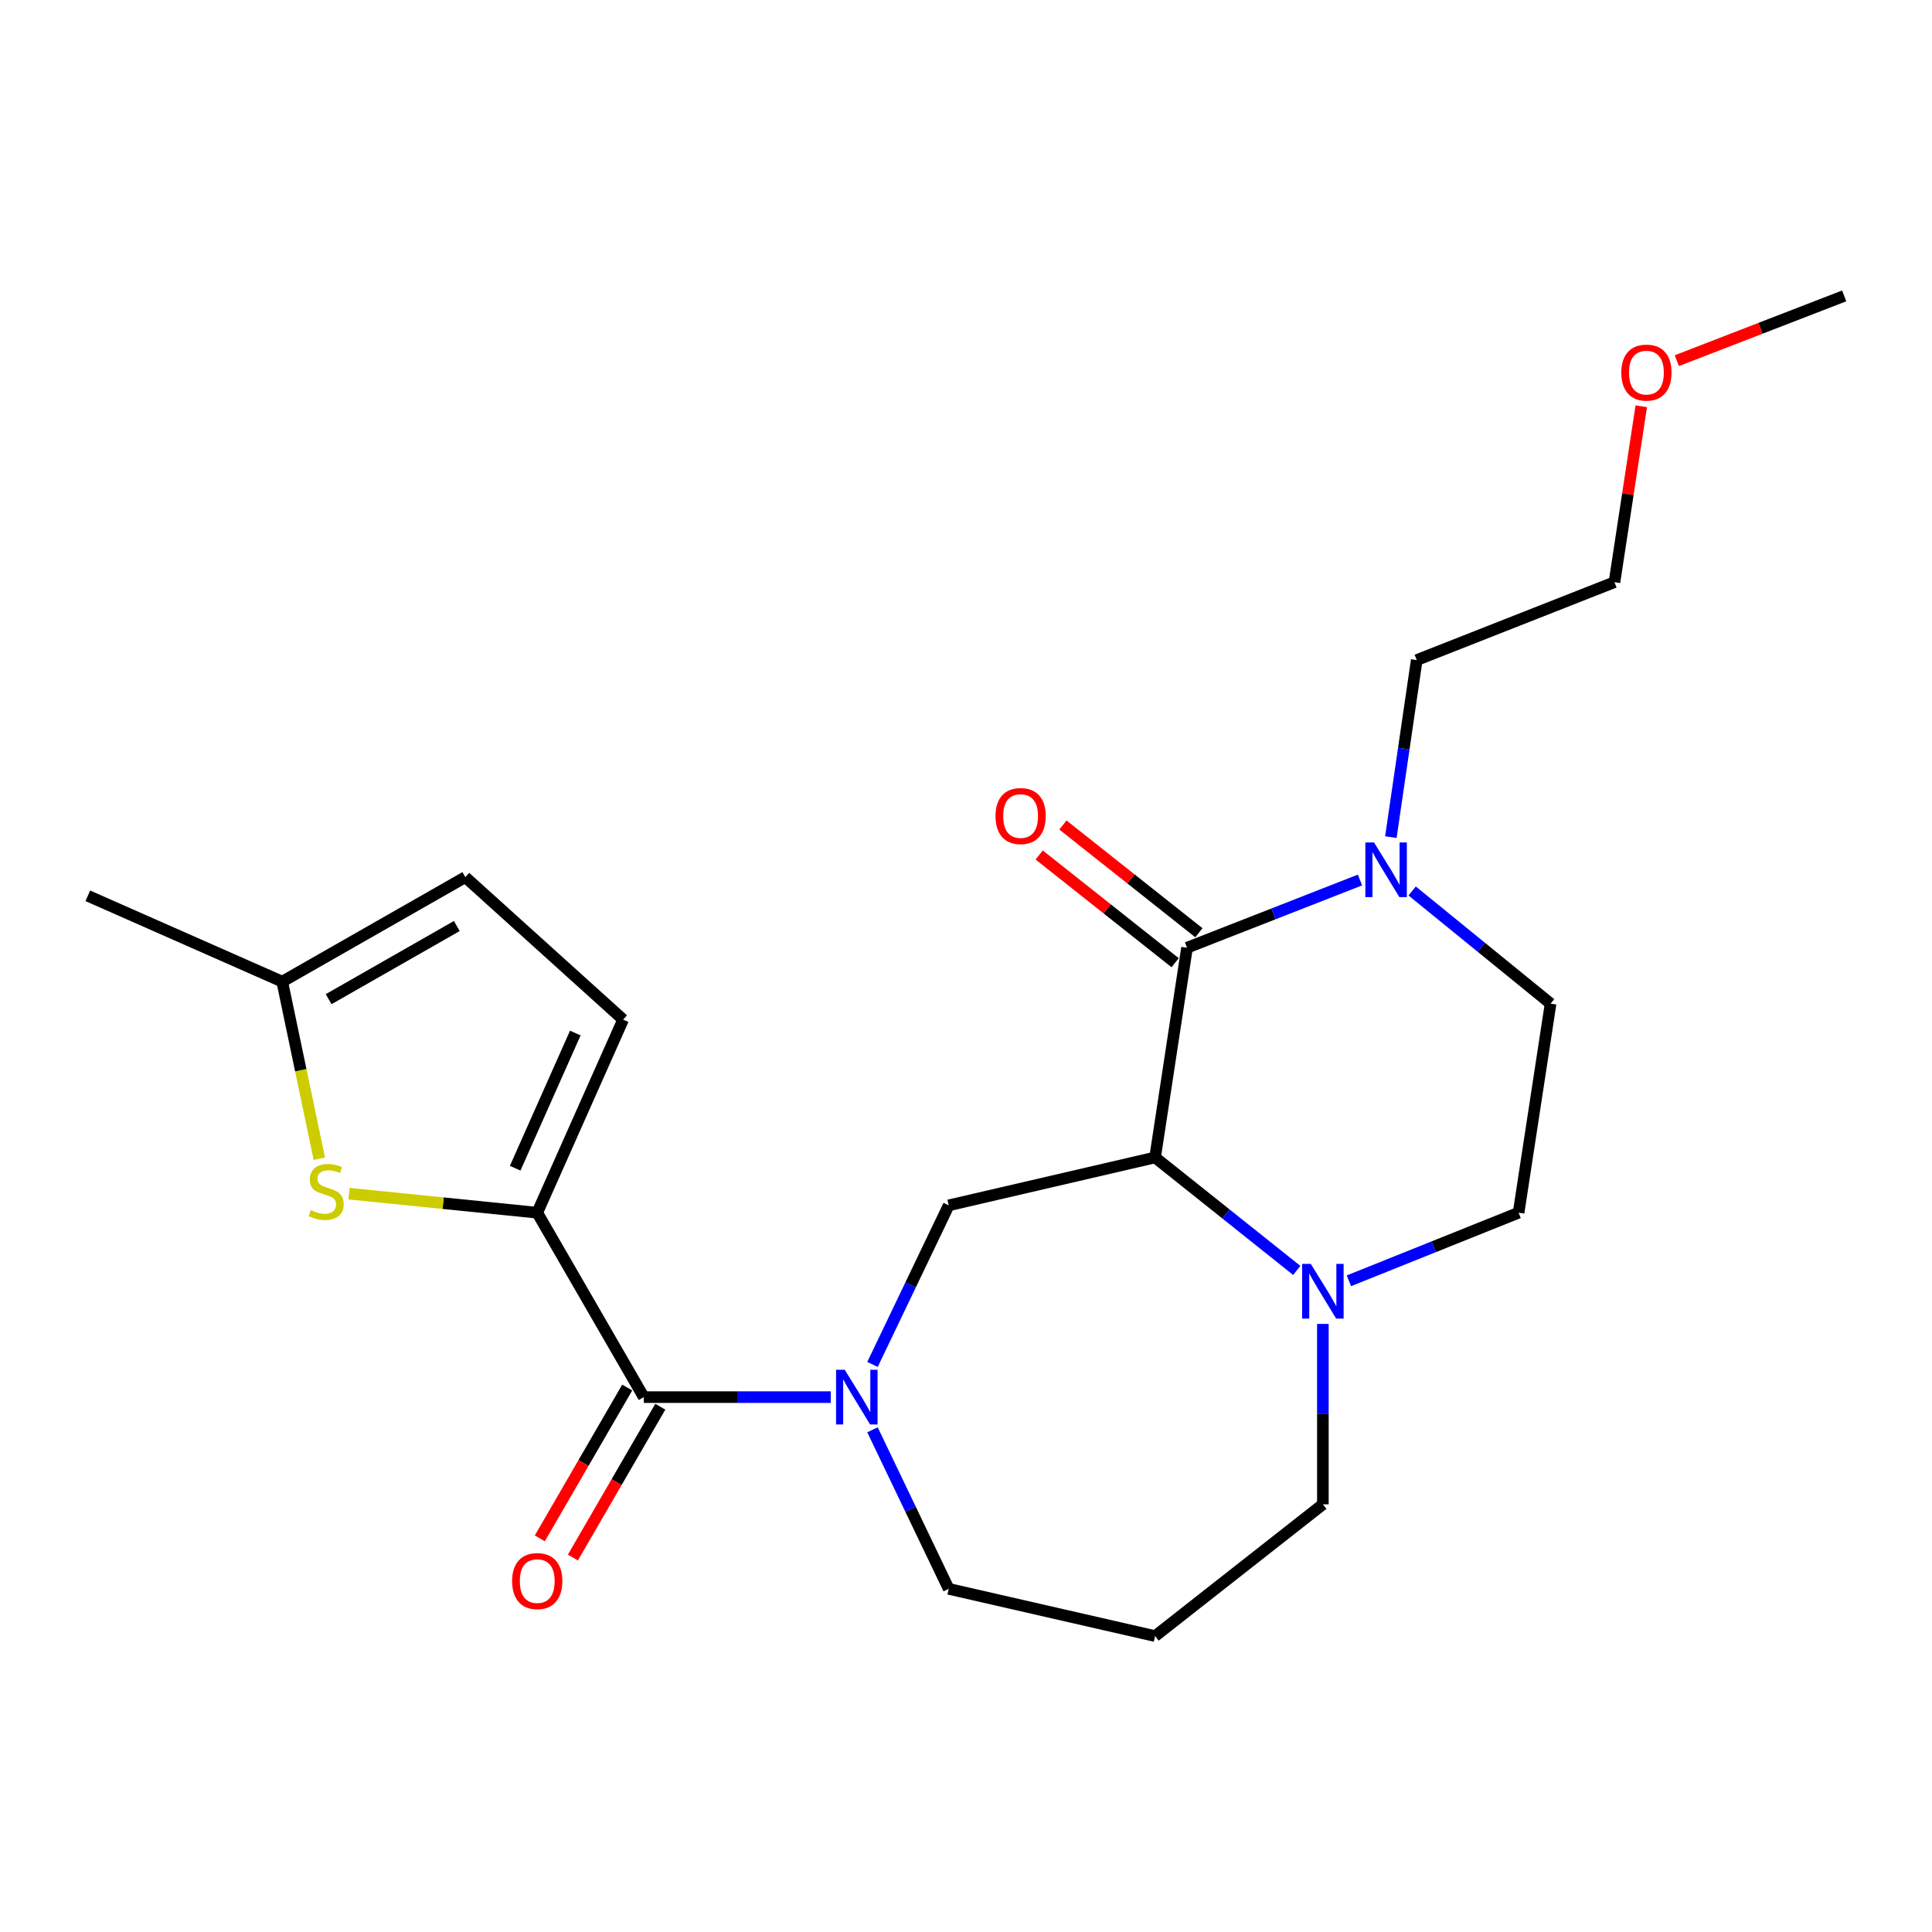 <?xml version='1.0' encoding='iso-8859-1'?>
<svg version='1.1' baseProfile='full'
              xmlns='http://www.w3.org/2000/svg'
                      xmlns:rdkit='http://www.rdkit.org/xml'
                      xmlns:xlink='http://www.w3.org/1999/xlink'
                  xml:space='preserve'
width='1000px' height='1000px' viewBox='0 0 1000 1000'>
<!-- END OF HEADER -->
<rect style='opacity:1.0;fill:#FFFFFF;stroke:none' width='1000' height='1000' x='0' y='0'> </rect>
<path class='bond-0' d='M 597.874,599.094 L 614.401,490.544' style='fill:none;fill-rule:evenodd;stroke:#000000;stroke-width:6px;stroke-linecap:butt;stroke-linejoin:miter;stroke-opacity:1' />
<path class='bond-4' d='M 597.874,599.094 L 491.049,623.89' style='fill:none;fill-rule:evenodd;stroke:#000000;stroke-width:6px;stroke-linecap:butt;stroke-linejoin:miter;stroke-opacity:1' />
<path class='bond-6' d='M 597.874,599.094 L 634.538,628.331' style='fill:none;fill-rule:evenodd;stroke:#000000;stroke-width:6px;stroke-linecap:butt;stroke-linejoin:miter;stroke-opacity:1' />
<path class='bond-6' d='M 634.538,628.331 L 671.202,657.567' style='fill:none;fill-rule:evenodd;stroke:#0000FF;stroke-width:6px;stroke-linecap:butt;stroke-linejoin:miter;stroke-opacity:1' />
<path class='bond-7' d='M 614.401,490.544 L 659.168,473.016' style='fill:none;fill-rule:evenodd;stroke:#000000;stroke-width:6px;stroke-linecap:butt;stroke-linejoin:miter;stroke-opacity:1' />
<path class='bond-7' d='M 659.168,473.016 L 703.936,455.488' style='fill:none;fill-rule:evenodd;stroke:#0000FF;stroke-width:6px;stroke-linecap:butt;stroke-linejoin:miter;stroke-opacity:1' />
<path class='bond-11' d='M 620.546,482.787 L 585.355,454.905' style='fill:none;fill-rule:evenodd;stroke:#000000;stroke-width:6px;stroke-linecap:butt;stroke-linejoin:miter;stroke-opacity:1' />
<path class='bond-11' d='M 585.355,454.905 L 550.163,427.023' style='fill:none;fill-rule:evenodd;stroke:#FF0000;stroke-width:6px;stroke-linecap:butt;stroke-linejoin:miter;stroke-opacity:1' />
<path class='bond-11' d='M 608.255,498.3 L 573.063,470.418' style='fill:none;fill-rule:evenodd;stroke:#000000;stroke-width:6px;stroke-linecap:butt;stroke-linejoin:miter;stroke-opacity:1' />
<path class='bond-11' d='M 573.063,470.418 L 537.872,442.537' style='fill:none;fill-rule:evenodd;stroke:#FF0000;stroke-width:6px;stroke-linecap:butt;stroke-linejoin:miter;stroke-opacity:1' />
<path class='bond-1' d='M 451.595,706.238 L 471.322,665.064' style='fill:none;fill-rule:evenodd;stroke:#0000FF;stroke-width:6px;stroke-linecap:butt;stroke-linejoin:miter;stroke-opacity:1' />
<path class='bond-1' d='M 471.322,665.064 L 491.049,623.89' style='fill:none;fill-rule:evenodd;stroke:#000000;stroke-width:6px;stroke-linecap:butt;stroke-linejoin:miter;stroke-opacity:1' />
<path class='bond-3' d='M 429.996,723.149 L 381.605,723.149' style='fill:none;fill-rule:evenodd;stroke:#0000FF;stroke-width:6px;stroke-linecap:butt;stroke-linejoin:miter;stroke-opacity:1' />
<path class='bond-3' d='M 381.605,723.149 L 333.215,723.149' style='fill:none;fill-rule:evenodd;stroke:#000000;stroke-width:6px;stroke-linecap:butt;stroke-linejoin:miter;stroke-opacity:1' />
<path class='bond-15' d='M 451.597,740.06 L 471.323,781.224' style='fill:none;fill-rule:evenodd;stroke:#0000FF;stroke-width:6px;stroke-linecap:butt;stroke-linejoin:miter;stroke-opacity:1' />
<path class='bond-15' d='M 471.323,781.224 L 491.049,822.387' style='fill:none;fill-rule:evenodd;stroke:#000000;stroke-width:6px;stroke-linecap:butt;stroke-linejoin:miter;stroke-opacity:1' />
<path class='bond-2' d='M 278.071,627.695 L 333.215,723.149' style='fill:none;fill-rule:evenodd;stroke:#000000;stroke-width:6px;stroke-linecap:butt;stroke-linejoin:miter;stroke-opacity:1' />
<path class='bond-5' d='M 278.071,627.695 L 229.362,622.767' style='fill:none;fill-rule:evenodd;stroke:#000000;stroke-width:6px;stroke-linecap:butt;stroke-linejoin:miter;stroke-opacity:1' />
<path class='bond-5' d='M 229.362,622.767 L 180.653,617.84' style='fill:none;fill-rule:evenodd;stroke:#CCCC00;stroke-width:6px;stroke-linecap:butt;stroke-linejoin:miter;stroke-opacity:1' />
<path class='bond-8' d='M 278.071,627.695 L 322.527,527.753' style='fill:none;fill-rule:evenodd;stroke:#000000;stroke-width:6px;stroke-linecap:butt;stroke-linejoin:miter;stroke-opacity:1' />
<path class='bond-8' d='M 266.656,604.659 L 297.775,534.7' style='fill:none;fill-rule:evenodd;stroke:#000000;stroke-width:6px;stroke-linecap:butt;stroke-linejoin:miter;stroke-opacity:1' />
<path class='bond-13' d='M 324.653,718.187 L 302.028,757.22' style='fill:none;fill-rule:evenodd;stroke:#000000;stroke-width:6px;stroke-linecap:butt;stroke-linejoin:miter;stroke-opacity:1' />
<path class='bond-13' d='M 302.028,757.22 L 279.403,796.253' style='fill:none;fill-rule:evenodd;stroke:#FF0000;stroke-width:6px;stroke-linecap:butt;stroke-linejoin:miter;stroke-opacity:1' />
<path class='bond-13' d='M 341.777,728.112 L 319.152,767.145' style='fill:none;fill-rule:evenodd;stroke:#000000;stroke-width:6px;stroke-linecap:butt;stroke-linejoin:miter;stroke-opacity:1' />
<path class='bond-13' d='M 319.152,767.145 L 296.527,806.179' style='fill:none;fill-rule:evenodd;stroke:#FF0000;stroke-width:6px;stroke-linecap:butt;stroke-linejoin:miter;stroke-opacity:1' />
<path class='bond-9' d='M 165.287,599.751 L 155.682,553.922' style='fill:none;fill-rule:evenodd;stroke:#CCCC00;stroke-width:6px;stroke-linecap:butt;stroke-linejoin:miter;stroke-opacity:1' />
<path class='bond-9' d='M 155.682,553.922 L 146.077,508.093' style='fill:none;fill-rule:evenodd;stroke:#000000;stroke-width:6px;stroke-linecap:butt;stroke-linejoin:miter;stroke-opacity:1' />
<path class='bond-12' d='M 698.188,662.941 L 742.106,645.318' style='fill:none;fill-rule:evenodd;stroke:#0000FF;stroke-width:6px;stroke-linecap:butt;stroke-linejoin:miter;stroke-opacity:1' />
<path class='bond-12' d='M 742.106,645.318 L 786.023,627.695' style='fill:none;fill-rule:evenodd;stroke:#000000;stroke-width:6px;stroke-linecap:butt;stroke-linejoin:miter;stroke-opacity:1' />
<path class='bond-17' d='M 684.719,685.263 L 684.719,731.949' style='fill:none;fill-rule:evenodd;stroke:#0000FF;stroke-width:6px;stroke-linecap:butt;stroke-linejoin:miter;stroke-opacity:1' />
<path class='bond-17' d='M 684.719,731.949 L 684.719,778.634' style='fill:none;fill-rule:evenodd;stroke:#000000;stroke-width:6px;stroke-linecap:butt;stroke-linejoin:miter;stroke-opacity:1' />
<path class='bond-18' d='M 719.911,433.297 L 726.605,387.473' style='fill:none;fill-rule:evenodd;stroke:#0000FF;stroke-width:6px;stroke-linecap:butt;stroke-linejoin:miter;stroke-opacity:1' />
<path class='bond-18' d='M 726.605,387.473 L 733.298,341.649' style='fill:none;fill-rule:evenodd;stroke:#000000;stroke-width:6px;stroke-linecap:butt;stroke-linejoin:miter;stroke-opacity:1' />
<path class='bond-24' d='M 730.927,461.173 L 766.755,490.329' style='fill:none;fill-rule:evenodd;stroke:#0000FF;stroke-width:6px;stroke-linecap:butt;stroke-linejoin:miter;stroke-opacity:1' />
<path class='bond-24' d='M 766.755,490.329 L 802.583,519.485' style='fill:none;fill-rule:evenodd;stroke:#000000;stroke-width:6px;stroke-linecap:butt;stroke-linejoin:miter;stroke-opacity:1' />
<path class='bond-10' d='M 322.527,527.753 L 240.85,454.004' style='fill:none;fill-rule:evenodd;stroke:#000000;stroke-width:6px;stroke-linecap:butt;stroke-linejoin:miter;stroke-opacity:1' />
<path class='bond-20' d='M 146.077,508.093 L 45.455,463.67' style='fill:none;fill-rule:evenodd;stroke:#000000;stroke-width:6px;stroke-linecap:butt;stroke-linejoin:miter;stroke-opacity:1' />
<path class='bond-25' d='M 146.077,508.093 L 240.85,454.004' style='fill:none;fill-rule:evenodd;stroke:#000000;stroke-width:6px;stroke-linecap:butt;stroke-linejoin:miter;stroke-opacity:1' />
<path class='bond-25' d='M 170.104,517.17 L 236.445,479.308' style='fill:none;fill-rule:evenodd;stroke:#000000;stroke-width:6px;stroke-linecap:butt;stroke-linejoin:miter;stroke-opacity:1' />
<path class='bond-14' d='M 786.023,627.695 L 802.583,519.485' style='fill:none;fill-rule:evenodd;stroke:#000000;stroke-width:6px;stroke-linecap:butt;stroke-linejoin:miter;stroke-opacity:1' />
<path class='bond-23' d='M 491.049,822.387 L 597.874,846.841' style='fill:none;fill-rule:evenodd;stroke:#000000;stroke-width:6px;stroke-linecap:butt;stroke-linejoin:miter;stroke-opacity:1' />
<path class='bond-16' d='M 597.874,846.841 L 684.719,778.634' style='fill:none;fill-rule:evenodd;stroke:#000000;stroke-width:6px;stroke-linecap:butt;stroke-linejoin:miter;stroke-opacity:1' />
<path class='bond-21' d='M 733.298,341.649 L 835.648,301.338' style='fill:none;fill-rule:evenodd;stroke:#000000;stroke-width:6px;stroke-linecap:butt;stroke-linejoin:miter;stroke-opacity:1' />
<path class='bond-19' d='M 849.519,210.282 L 842.583,255.81' style='fill:none;fill-rule:evenodd;stroke:#FF0000;stroke-width:6px;stroke-linecap:butt;stroke-linejoin:miter;stroke-opacity:1' />
<path class='bond-19' d='M 842.583,255.81 L 835.648,301.338' style='fill:none;fill-rule:evenodd;stroke:#000000;stroke-width:6px;stroke-linecap:butt;stroke-linejoin:miter;stroke-opacity:1' />
<path class='bond-22' d='M 867.929,186.683 L 911.237,169.921' style='fill:none;fill-rule:evenodd;stroke:#FF0000;stroke-width:6px;stroke-linecap:butt;stroke-linejoin:miter;stroke-opacity:1' />
<path class='bond-22' d='M 911.237,169.921 L 954.545,153.159' style='fill:none;fill-rule:evenodd;stroke:#000000;stroke-width:6px;stroke-linecap:butt;stroke-linejoin:miter;stroke-opacity:1' />
<path  class='atom-2' d='M 437.232 708.989
L 446.512 723.989
Q 447.432 725.469, 448.912 728.149
Q 450.392 730.829, 450.472 730.989
L 450.472 708.989
L 454.232 708.989
L 454.232 737.309
L 450.352 737.309
L 440.392 720.909
Q 439.232 718.989, 437.992 716.789
Q 436.792 714.589, 436.432 713.909
L 436.432 737.309
L 432.752 737.309
L 432.752 708.989
L 437.232 708.989
' fill='#0000FF'/>
<path  class='atom-6' d='M 160.828 626.364
Q 161.148 626.484, 162.468 627.044
Q 163.788 627.604, 165.228 627.964
Q 166.708 628.284, 168.148 628.284
Q 170.828 628.284, 172.388 627.004
Q 173.948 625.684, 173.948 623.404
Q 173.948 621.844, 173.148 620.884
Q 172.388 619.924, 171.188 619.404
Q 169.988 618.884, 167.988 618.284
Q 165.468 617.524, 163.948 616.804
Q 162.468 616.084, 161.388 614.564
Q 160.348 613.044, 160.348 610.484
Q 160.348 606.924, 162.748 604.724
Q 165.188 602.524, 169.988 602.524
Q 173.268 602.524, 176.988 604.084
L 176.068 607.164
Q 172.668 605.764, 170.108 605.764
Q 167.348 605.764, 165.828 606.924
Q 164.308 608.044, 164.348 610.004
Q 164.348 611.524, 165.108 612.444
Q 165.908 613.364, 167.028 613.884
Q 168.188 614.404, 170.108 615.004
Q 172.668 615.804, 174.188 616.604
Q 175.708 617.404, 176.788 619.044
Q 177.908 620.644, 177.908 623.404
Q 177.908 627.324, 175.268 629.444
Q 172.668 631.524, 168.308 631.524
Q 165.788 631.524, 163.868 630.964
Q 161.988 630.444, 159.748 629.524
L 160.828 626.364
' fill='#CCCC00'/>
<path  class='atom-7' d='M 678.459 654.186
L 687.739 669.186
Q 688.659 670.666, 690.139 673.346
Q 691.619 676.026, 691.699 676.186
L 691.699 654.186
L 695.459 654.186
L 695.459 682.506
L 691.579 682.506
L 681.619 666.106
Q 680.459 664.186, 679.219 661.986
Q 678.019 659.786, 677.659 659.106
L 677.659 682.506
L 673.979 682.506
L 673.979 654.186
L 678.459 654.186
' fill='#0000FF'/>
<path  class='atom-8' d='M 711.182 436.04
L 720.462 451.04
Q 721.382 452.52, 722.862 455.2
Q 724.342 457.88, 724.422 458.04
L 724.422 436.04
L 728.182 436.04
L 728.182 464.36
L 724.302 464.36
L 714.342 447.96
Q 713.182 446.04, 711.942 443.84
Q 710.742 441.64, 710.382 440.96
L 710.382 464.36
L 706.702 464.36
L 706.702 436.04
L 711.182 436.04
' fill='#0000FF'/>
<path  class='atom-12' d='M 515.27 422.383
Q 515.27 415.583, 518.63 411.783
Q 521.99 407.983, 528.27 407.983
Q 534.55 407.983, 537.91 411.783
Q 541.27 415.583, 541.27 422.383
Q 541.27 429.263, 537.87 433.183
Q 534.47 437.063, 528.27 437.063
Q 522.03 437.063, 518.63 433.183
Q 515.27 429.303, 515.27 422.383
M 528.27 433.863
Q 532.59 433.863, 534.91 430.983
Q 537.27 428.063, 537.27 422.383
Q 537.27 416.823, 534.91 414.023
Q 532.59 411.183, 528.27 411.183
Q 523.95 411.183, 521.59 413.983
Q 519.27 416.783, 519.27 422.383
Q 519.27 428.103, 521.59 430.983
Q 523.95 433.863, 528.27 433.863
' fill='#FF0000'/>
<path  class='atom-14' d='M 265.071 818.365
Q 265.071 811.565, 268.431 807.765
Q 271.791 803.965, 278.071 803.965
Q 284.351 803.965, 287.711 807.765
Q 291.071 811.565, 291.071 818.365
Q 291.071 825.245, 287.671 829.165
Q 284.271 833.045, 278.071 833.045
Q 271.831 833.045, 268.431 829.165
Q 265.071 825.285, 265.071 818.365
M 278.071 829.845
Q 282.391 829.845, 284.711 826.965
Q 287.071 824.045, 287.071 818.365
Q 287.071 812.805, 284.711 810.005
Q 282.391 807.165, 278.071 807.165
Q 273.751 807.165, 271.391 809.965
Q 269.071 812.765, 269.071 818.365
Q 269.071 824.085, 271.391 826.965
Q 273.751 829.845, 278.071 829.845
' fill='#FF0000'/>
<path  class='atom-20' d='M 839.185 192.857
Q 839.185 186.057, 842.545 182.257
Q 845.905 178.457, 852.185 178.457
Q 858.465 178.457, 861.825 182.257
Q 865.185 186.057, 865.185 192.857
Q 865.185 199.737, 861.785 203.657
Q 858.385 207.537, 852.185 207.537
Q 845.945 207.537, 842.545 203.657
Q 839.185 199.777, 839.185 192.857
M 852.185 204.337
Q 856.505 204.337, 858.825 201.457
Q 861.185 198.537, 861.185 192.857
Q 861.185 187.297, 858.825 184.497
Q 856.505 181.657, 852.185 181.657
Q 847.865 181.657, 845.505 184.457
Q 843.185 187.257, 843.185 192.857
Q 843.185 198.577, 845.505 201.457
Q 847.865 204.337, 852.185 204.337
' fill='#FF0000'/>
</svg>
